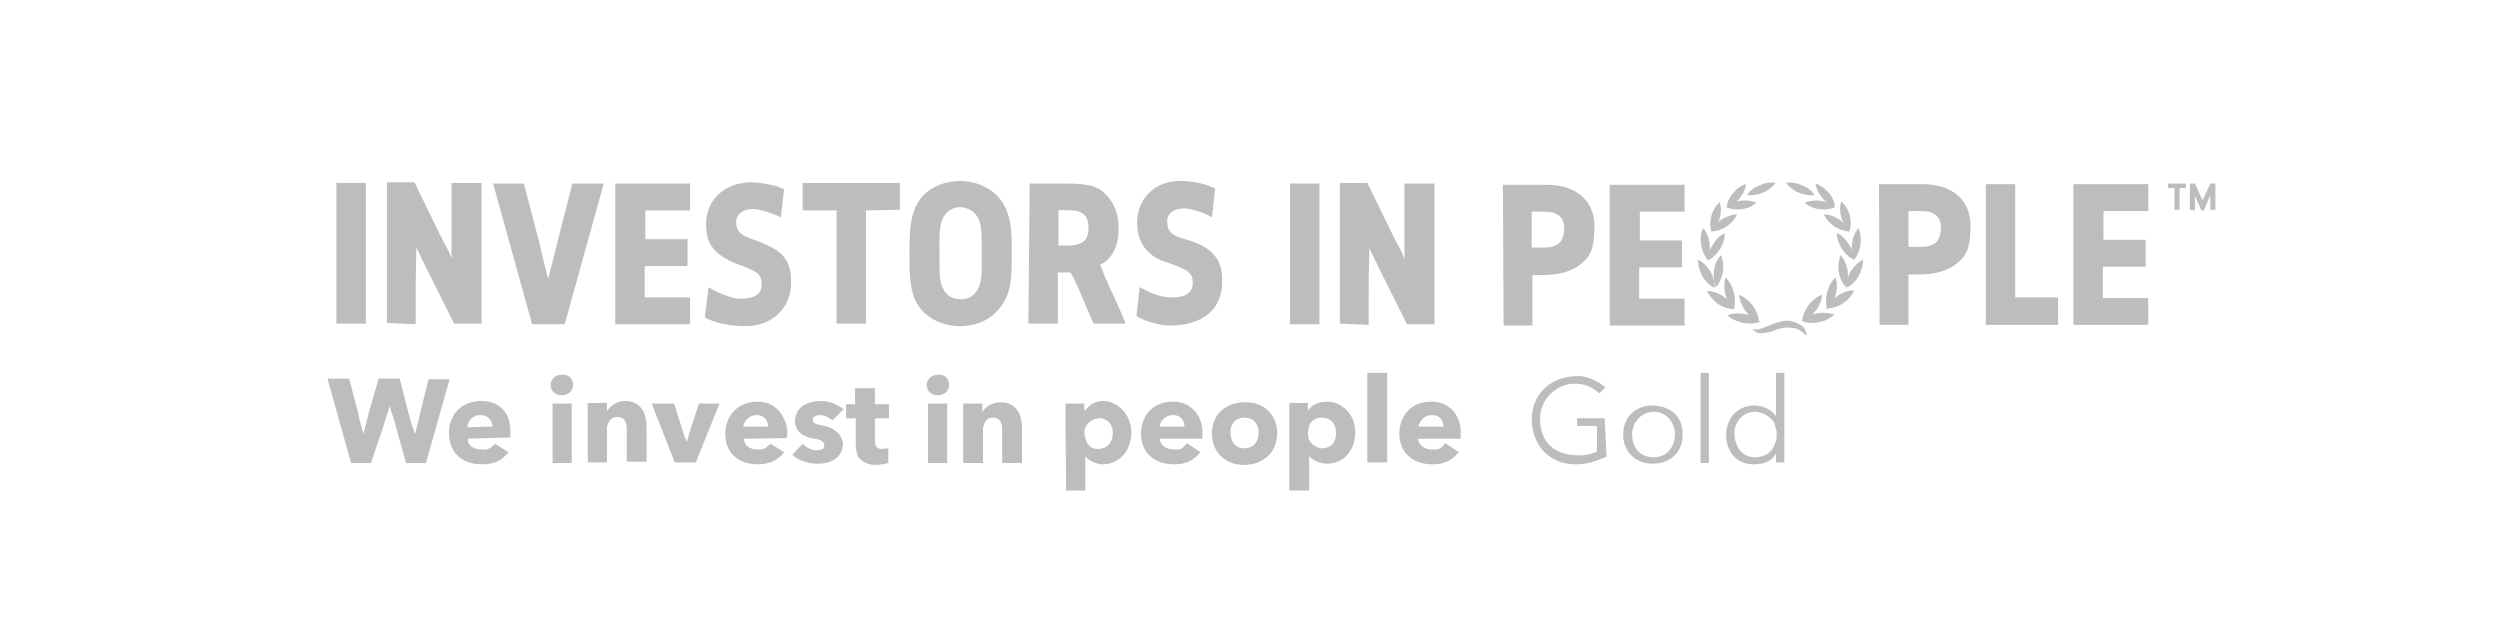 <?xml version="1.0" encoding="utf-8"?>
<!-- Generator: Adobe Illustrator 25.2.3, SVG Export Plug-In . SVG Version: 6.00 Build 0)  -->
<svg version="1.1" id="Camada_1" xmlns="http://www.w3.org/2000/svg" xmlns:xlink="http://www.w3.org/1999/xlink" x="0px"
    y="0px" viewBox="0 0 390.9 99.4" style="enable-background:new 0 0 390.9 99.4;" xml:space="preserve">
    <style type="text/css">
        .st0 {
            fill: #bdbdbd;
        }
    </style>
    <g>
        <path class="st0" d="M206.3,28.7v22h-4.6v-22H206.3z" />
        <path class="st0" d="M209.5,50.6v-22l4.3,0l4,8.2c0.8,1.7,1.1,1.8,1.8,3.7l0,0c0-2.3,0-3.1,0-7.1l0-4.7l4.7,0l0,22H220l-4.1-8.2
        c-0.9-1.9-1-2-1.8-3.7l0,0c0,2.2-0.1,2.7-0.1,7.2v4.8L209.5,50.6z" />
        <path class="st0" d="M57.2,28.6v22h-4.6v-22H57.2z" />
        <path class="st0" d="M60.5,50.5v-22l4.3,0l4,8.2c0.8,1.7,1.1,1.8,1.8,3.7l0,0c0-2.3,0-3.1,0-7.1l0-4.7l4.7,0l0,22H71l-4.1-8.2
        c-0.9-1.9-1-2-1.8-3.7l0,0c0,2.2-0.1,2.7-0.1,7.2v4.8L60.5,50.5z" />
        <path class="st0" d="M83.2,50.7l-6.1-22l4.8,0l2.5,9.5c0.5,2.4,0.7,2.9,1.3,5.4v0c0.7-2.5,0.8-3.1,1.4-5.5l2.4-9.4l4.9,0l-6.1,22
        H83.2z" />
        <path class="st0" d="M107.4,41.6l-6.6,0l0,4.9l7.1,0l0,4.2H96.2v-22h11.7l0,4.2l-7,0l0,4.5l6.6,0V41.6z" />
        <path class="st0" d="M262.9,41.8l-6.6,0l0,4.9l7.1,0l0,4.2h-11.7v-22h11.7l0,4.2l-7,0l0,4.5l6.6,0V41.8z" />
        <path class="st0" d="M335.4,41.7l-6.6,0l0,4.9l7.1,0l0,4.2h-11.7v-22h11.7l0,4.2l-7,0l0,4.5l6.6,0V41.7z" />
        <path class="st0" d="M110.8,44.9c1.1,0.8,3.7,1.8,4.8,1.8c1.9,0,3.5-0.4,3.5-2.2c0-1.7-0.8-2-2.7-2.8c-5.1-1.7-6-3.8-6-6.7
        c0-3.5,2.6-6.4,7-6.5c1.6,0,4.1,0.5,5.2,1.1l-0.5,4.4c-0.6-0.4-2.9-1.2-4.1-1.3c-1.8-0.1-2.9,0.8-2.9,2c0,2.4,2.2,2.4,4.6,3.5
        c3.1,1.4,4,2.9,4,6c0,4-3,6.8-7.1,6.8c-3.2,0-5.5-0.8-6.4-1.4L110.8,44.9z" />
        <path class="st0" d="M130.8,32.9l-5.3,0v-4.3l15.2,0v4.2l-5.3,0.1l0,17.7h-4.6L130.8,32.9z" />
        <path class="st0" d="M158.2,39.4c0,4.1,0,6.4-1.9,8.8c-1.5,1.9-3.8,2.8-6.2,2.8c-2.7,0-5.3-1.3-6.5-3.2c-1.4-2.1-1.4-4.9-1.4-8.2
        c0-3.5,0.1-6.1,1.5-8.2c1.3-2,3.8-3.1,6.5-3.1c2.6,0,5.1,1.3,6.3,3C158.1,33.5,158.2,36,158.2,39.4z M146.9,39.7
        c0,2.2-0.1,4.2,0.5,5.3c0.7,1.5,1.8,1.8,3,1.8c1.1,0,2.3-0.7,2.8-2.3c0.4-1.3,0.3-2.7,0.3-4.7c0-2,0.1-4.3-0.5-5.6
        c-0.6-1.2-1.8-1.8-2.9-1.8c-1.1,0-2.2,0.6-2.8,2C146.8,35.7,146.9,37.6,146.9,39.7z" />
        <path class="st0"
            d="M161,28.7c1.3,0,3.4,0,4.9,0c2.8,0,5.2,0,6.7,1.4c1.3,1.2,2.2,2.8,2.3,5.1c0.1,3-0.8,5.2-2.9,6.2l0,0
        c0.5,1.1,0.4,1.1,1.4,3.3c1.1,2.3,2.3,5.1,2.6,5.9l-5,0c-0.3-0.6-1.2-2.8-2.2-5.1c-1-2.2-0.8-1.8-1.4-2.9h-2v8l-4.6,0L161,28.7z
         M165.6,38.4L165.6,38.4c1,0,2.7,0.1,3.6-0.5c0.8-0.4,1-1.4,1-2.3c0-1.9-1-2.7-2.8-2.7c-0.4,0-1.7-0.1-1.9,0V38.4z" />
        <path class="st0" d="M178.2,44.9c1.4,0.7,2.7,1.6,5.3,1.6c1.9,0,3-0.8,3-2.2c0-1.6-0.5-2-3.8-3.2c-4.1-1.1-4.9-4.2-4.9-6.2
        c0-3.9,2.8-6.8,7.2-6.6c2.2,0.1,4.2,0.7,5,1.2l-0.5,4.5c-0.6-0.5-2.8-1.3-4.1-1.4c-1.8-0.1-2.9,0.8-2.9,1.9c0,1.3,0.2,2.2,2.8,2.9
        c5.2,1.4,5.8,4.1,5.8,6.4c0.1,5.3-4,7.1-8.1,7.1c-1.7,0-4.1-0.7-5.3-1.5L178.2,44.9z" />
        <path class="st0" d="M235,28.9c1.4,0,2.9,0,4.7,0c2.7,0,5-0.2,7.3,1.5c1.5,1.1,2.3,2.9,2.3,4.8c0,3-0.3,4.5-1.8,5.8
        c-1.6,1.5-3.9,2.1-6.9,2c-0.3,0-0.7,0-1,0l0,7.9h-4.5L235,28.9z M239.5,38.7c0.2,0,1.7,0,2,0c2.3,0,3-1.1,3.1-2.9
        c0-1.8-1-2.7-3.1-2.7c-0.4,0-1.5,0-2,0L239.5,38.7z" />
        <path class="st0" d="M293.8,28.8c1.4,0,2.9,0,4.7,0c2.7,0,5-0.2,7.3,1.5c1.5,1.1,2.3,2.9,2.3,4.8c0,3-0.3,4.5-1.8,5.8
        c-1.6,1.5-3.9,2.1-6.9,2c-0.3,0-0.7,0-1,0l0,7.9h-4.5L293.8,28.8z M298.4,38.6c0.2,0,1.7,0,2,0c2.3,0,3-1.1,3.1-2.9
        c0-1.8-1-2.7-3.1-2.7c-0.4,0-1.5,0-2,0L298.4,38.6z" />
        <path class="st0" d="M310.5,28.8l4.6,0l0,17.7l6.7,0v4.3l-11.3,0V28.8z" />
        <path class="st0" d="M54.9,72.4l-3.7-13.2h3.4l1.4,5.4c0.3,1.6,0.5,1.9,0.8,3.2v0.1c0.4-1.4,0.5-1.9,0.9-3.5l1.5-5.2l3.3,0l1.4,5.5
        c0.4,1.5,0.5,1.8,1,3.2h0c0.3-1.4,0.5-1.8,0.8-3.3l1.3-5.3l3.3,0l-3.7,13.1l-3.1,0l-1.6-5.7c-0.3-1.2-0.5-1.7-1-3.2l0,0
        c-0.4,1.5-0.6,1.9-1,3.3L58,72.4H54.9z" />
        <path class="st0" d="M73.1,68.6c0.1,1.2,1,1.7,2.5,1.7c1.1,0,1.3-0.5,1.8-0.9l2.1,1.3c-1.2,1.6-2.7,1.9-4.1,1.9c-3.4,0-5.2-2-5.2-5
        c0-2.4,1.6-4.9,5.1-4.9c3.2,0,4.5,2.3,4.5,4.6c0,0.5,0,0.9,0,1.1L73.1,68.6z M77,66.7c0-0.7-0.5-1.8-1.9-1.8c-1.3,0-2,1.1-2,1.9
        L77,66.7z" />
        <path class="st0" d="M89.6,60.2c0,0.9-0.7,1.6-1.8,1.6c-1,0-1.7-0.7-1.7-1.6c0-0.9,0.7-1.6,1.7-1.6C89,58.5,89.6,59.3,89.6,60.2z
         M86.4,72.4v-9.3h3v9.3H86.4z" />
        <path class="st0" d="M91.9,66c0-1.2,0-2.1,0-3h3l0,1.3l0,0c0.4-0.6,1.3-1.6,2.9-1.6c1.9,0,3.3,1.3,3.3,4v5.5h-3.1l0-5.1
        c0-1.2-0.4-1.9-1.5-1.9c-0.8,0-1.2,0.5-1.4,1c-0.1,0.2-0.2,0.4-0.2,0.7v5.4l-3,0L91.9,66z" />
        <path class="st0" d="M105.4,63.1l1.3,4.1c0.2,0.8,0.4,1.2,0.7,1.9h0c0.2-0.8,0.3-1,0.5-1.8l1.4-4.2l3.2,0l-3.7,9.2l-3.3,0l-3.6-9.2
        H105.4z" />
        <path class="st0" d="M116.3,68.6c0.1,1,0.8,1.7,2.3,1.7c1.1,0,1.2-0.4,1.9-0.9l2.1,1.3c-1.1,1.5-2.7,1.9-4.1,1.9
        c-3.2,0-5.1-1.9-5.1-4.8c0-2.4,1.6-5,5.1-5c3.2,0,4.5,2.9,4.6,4.6c0,0.5,0,0.9-0.1,1.1L116.3,68.6z M120.1,66.7
        c0-0.7-0.4-1.8-1.8-1.8c-1.3,0-2,1.1-2.1,1.8L120.1,66.7z" />
        <path class="st0" d="M125.5,69.4c0.7,0.6,1.3,1,2.2,1c0.9,0,1.2-0.3,1.2-0.8c0-0.7-1.2-1-1.6-1c-2.4-0.4-3-1.7-3-2.8
        c0.1-2.1,1.8-3.1,4.1-3.1c1.1,0,2.4,0.4,3.5,1.3l-1.7,1.7c-0.4-0.2-1.1-0.8-1.9-0.8c-0.7,0-1.2,0.2-1.2,0.7c0,0.5,0.2,0.7,1.8,1
        c1.8,0.4,2.8,1.5,2.9,2.8c0,1.7-1.4,3.2-4.1,3.1c-1.2,0-2.8-0.4-3.8-1.4L125.5,69.4z" />
        <path class="st0"
            d="M136.8,60.7v2.5l2.2,0l0,2.2l-2.2,0l0,3.2c0,1.1,0.2,1.6,1.1,1.6c0.4,0,0.7-0.1,1-0.1l0,2.3
        c-0.4,0.1-1.3,0.3-2.1,0.3c-0.9,0-1.7-0.4-2.2-0.8c-0.6-0.5-0.8-1.4-0.8-2.8l0-3.7l-1.5,0l0-2.2l1.4,0v-2.5L136.8,60.7z" />
        <path class="st0" d="M148.4,60.2c0,0.9-0.7,1.6-1.8,1.6c-1,0-1.7-0.7-1.7-1.6c0-0.9,0.7-1.6,1.8-1.6
        C147.7,58.5,148.4,59.2,148.4,60.2z M145.1,72.4v-9.3h3v9.3H145.1z" />
        <path class="st0" d="M150.6,66.1c0-1.2,0-2.1,0-3l3,0v1.3h0c0.4-0.6,1.3-1.5,2.9-1.5c1.9,0,3.3,1.3,3.3,4l0,5.5h-3.1v-5.2
        c0-1.2-0.4-1.9-1.4-1.9c-0.8,0-1.2,0.4-1.4,1c-0.1,0.2-0.2,0.5-0.2,0.8l0,5.3l-3.1,0L150.6,66.1z" />
        <path class="st0"
            d="M166.6,66.1c0-1.2,0-2.1,0-3h2.9l0.1,1.2h0c0.7-1,1.6-1.6,2.9-1.6c2,0,4.3,1.8,4.4,4.8c0,3.4-2.3,5.1-4.4,5.1
        c-1.1,0-2.4-0.6-2.8-1.3h0l0,5.4l-3,0L166.6,66.1z M169.6,68.1c0,0.2,0.3,0.9,0.4,1.2c0.5,0.7,0.9,0.9,1.7,0.9
        c1.3,0,2.3-0.9,2.3-2.5c0-1.3-0.8-2.3-2.1-2.3c-0.9,0-1.9,0.6-2.2,1.5C169.6,67,169.5,67.3,169.6,68.1L169.6,68.1z" />
        <path class="st0" d="M181.3,68.6c0.2,1.1,1,1.7,2.5,1.7c1.1,0,1.2-0.4,1.8-1l2.1,1.4c-1.3,1.6-2.7,1.9-4.1,1.9
        c-3.2,0-5.2-1.9-5.2-4.8c0-2.4,1.5-5,5-5c3.2,0,4.6,2.6,4.6,4.6c0,0.5,0,0.9,0,1.2L181.3,68.6z M185.2,66.7c0-0.7-0.4-1.8-1.8-1.8
        c-1.3,0-2,1.1-2.1,1.8L185.2,66.7z" />
        <path class="st0" d="M221.7,68.6c0.2,1.1,1,1.7,2.5,1.7c1.1,0,1.2-0.4,1.8-1l2.1,1.4c-1.3,1.6-2.7,1.9-4.1,1.9
        c-3.2,0-5.2-1.9-5.2-4.8c0-2.4,1.5-5,5-5c3.2,0,4.6,2.6,4.6,4.6c0,0.5,0,0.9,0,1.2L221.7,68.6z M225.7,66.7c0-0.7-0.4-1.8-1.8-1.8
        c-1.3,0-2,1.1-2.1,1.8L225.7,66.7z" />
        <path class="st0"
            d="M199.7,67.7c0,3.4-2.6,5-5.2,5c-2.8,0-5-1.9-5-4.9c0-3,2.1-4.9,5.2-4.9C197.6,62.8,199.7,64.9,199.7,67.7z
         M192.4,67.6c0,1.6,0.9,2.5,2.2,2.5c1.2,0,2.2-0.8,2.2-2.5c0-1.4-0.9-2.3-2.2-2.3C193.1,65.3,192.4,66.3,192.4,67.6z" />
        <path class="st0" d="M201.6,66c0-1.2,0-2.1,0-3h2.9v1.2l0,0c0.7-1,1.7-1.4,3.1-1.4c2,0,4.3,1.8,4.3,4.7c0,3.4-2.2,5-4.4,5
        c-1.1,0-2.4-0.6-2.8-1.2h0l0,5.4l-3.1,0V66z M204.5,67.9c0.1,0.6,0.1,0.7,0.2,0.9c0.4,0.7,1.2,1.3,2,1.3c1.3,0,2.2-0.8,2.2-2.4
        c0-1.5-0.9-2.4-2.2-2.4c-0.8,0-1.4,0.3-1.9,1C204.8,66.5,204.5,66.9,204.5,67.9L204.5,67.9z" />
        <path class="st0" d="M213.8,58.3h3.1v14h-3.1V58.3z" />
        <path class="st0" d="M251.2,71.4c-0.7,0.3-2.4,1.1-4.4,1.2c-2.4,0.1-4.1-0.7-5.4-2c-1.1-1.1-1.9-3-1.9-5c0-3.5,2.4-6.8,7.4-6.8
        c1.6,0,3.7,1.3,4.1,1.8l-0.9,0.9c-0.7-0.5-1.6-1.4-3.6-1.5c-2.6-0.2-5.7,2-5.7,5.5c0,3.6,2.2,5.7,6.1,5.7c1.6,0,2.3-0.4,2.8-0.6
        l0-4h-3.1v-1.2h4.3L251.2,71.4z" />
        <path class="st0" d="M263.1,67.9c0,3.3-2.4,4.6-4.7,4.6c-2.6,0-4.6-1.8-4.6-4.5c0-3,2.1-4.6,4.6-4.6
        C261.4,63.5,263.1,65.2,263.1,67.9z M255.2,67.9c0,2.2,1.3,3.6,3.4,3.6c2.1,0,3.3-1.7,3.3-3.6c0-1.6-1.1-3.4-3.1-3.5
        C256.6,64.3,255.2,66.1,255.2,67.9z" />
        <path class="st0" d="M265.9,58.3h1.3l0,14.1l-1.3,0L265.9,58.3z" />
        <path class="st0" d="M279,58.3l0,11.7c0,0.7,0,1.6,0,2.3l-1.3,0l0-1.4v0c-0.5,1-1.6,1.7-3.5,1.7c-2.6,0-4.3-1.9-4.3-4.6
        c0-2.6,1.8-4.6,4.4-4.6c1.8,0,3.1,1.1,3.4,1.7v0l0-6.8L279,58.3z M277.8,67.5c0-0.2-0.3-0.9-0.3-1.2c-0.3-0.9-1.7-1.8-2.9-1.9
        c-2.3-0.1-3.4,1.8-3.4,3.3c0,2,1.1,3.8,3.2,3.8c1.5,0,2.8-0.8,3.2-2.3c0.1-0.2,0.2-0.6,0.2-0.9L277.8,67.5z" />
        <path class="st0" d="M340,32.8l0-3.4l-1,0l0-0.7h2.8l0,0.7l-1,0l0,3.4H340z" />
        <path class="st0"
            d="M342.4,32.8v-4.1l0.8,0l1.2,2.6l1.2-2.6l0.8,0v4.1l-0.8,0l0-2.3l-1,2.4h-0.4l-1-2.3l0,2.3L342.4,32.8z" />
        <g>
            <path class="st0"
                d="M277.6,28.6c0,0-0.5,0.9-1.9,1.5c-1.4,0.6-2.5,0.4-2.5,0.4s0.5-1,1.9-1.5C276.5,28.3,277.6,28.6,277.6,28.6z" />
            <g>
                <path class="st0"
                    d="M274.6,31.7c0,0-0.7,0.8-2.2,1c-1.5,0.2-2.5-0.3-2.5-0.3s0.8-0.8,2.2-1C273.7,31.2,274.6,31.7,274.6,31.7z" />
                <path class="st0"
                    d="M273,28.8c0,0,0,1-1,2.2c-0.9,1.2-2,1.4-2,1.4s0-1.1,1-2.2C271.9,29,273,28.8,273,28.8z" />
            </g>
            <g>
                <path class="st0"
                    d="M271.6,33.5c0,0-0.3,1-1.6,1.9c-1.2,0.8-2.4,0.8-2.4,0.8s0.4-1,1.6-1.9C270.6,33.5,271.6,33.5,271.6,33.5z" />
                <path class="st0"
                    d="M268.9,31.6c0,0,0.4,1,0,2.5c-0.4,1.4-1.3,2.1-1.3,2.1s-0.4-1,0-2.5C268.1,32.2,268.9,31.6,268.9,31.6z" />
            </g>
            <g>
                <path class="st0" d="M269.7,36.5c0,0,0.1,1.1-0.8,2.5c-0.8,1.3-1.9,1.7-1.9,1.7s-0.1-1.1,0.8-2.4
                C268.6,36.8,269.7,36.5,269.7,36.5z" />
                <path class="st0"
                    d="M266.3,35.7c0,0,0.8,0.7,1,2.3c0.2,1.5-0.3,2.6-0.3,2.6s-0.8-0.8-1-2.3C265.7,36.7,266.3,35.7,266.3,35.7z" />
            </g>
            <g>
                <path class="st0"
                    d="M269.1,39.9c0,0,0.5,1,0.3,2.6c-0.3,1.6-1.1,2.4-1.1,2.4s-0.5-1-0.3-2.6C268.2,40.7,269.1,39.9,269.1,39.9z" />
                <path class="st0" d="M265.5,40.6c0,0,1,0.4,1.9,1.8c0.8,1.3,0.7,2.6,0.7,2.6s-1.1-0.4-1.9-1.8C265.4,41.7,265.5,40.6,265.5,40.6z
                " />
            </g>
            <g>
                <path class="st0"
                    d="M269.8,43.4c0,0,0.9,0.7,1.3,2.3c0.4,1.5,0,2.7,0,2.7s-0.9-0.7-1.3-2.2C269.4,44.4,269.8,43.4,269.8,43.4z" />
                <path class="st0"
                    d="M266.9,45.5c0,0,1.1-0.1,2.5,0.8c1.3,0.9,1.7,2,1.7,2s-1.2,0.1-2.5-0.8C267.3,46.5,266.9,45.5,266.9,45.5z" />
            </g>
            <g>
                <path class="st0"
                    d="M271.9,46.1c0,0,1.1,0.3,2.1,1.6c1,1.3,1,2.5,1,2.5s-1.1-0.3-2.1-1.6C272,47.3,271.9,46.1,271.9,46.1z" />
                <path class="st0" d="M270.1,49.3c0,0,1-0.5,2.7-0.2c1.6,0.3,2.4,1.2,2.4,1.2s-1.1,0.5-2.6,0.2C270.8,50.1,270.1,49.3,270.1,49.3z
                " />
            </g>
        </g>
        <g>
            <path class="st0"
                d="M279.3,28.6c0,0,0.5,0.9,1.9,1.5c1.4,0.6,2.5,0.4,2.5,0.4s-0.5-1-1.9-1.5C280.3,28.3,279.3,28.6,279.3,28.6z" />
            <g>
                <path class="st0"
                    d="M282.2,31.7c0,0,0.7,0.8,2.2,1c1.5,0.2,2.5-0.3,2.5-0.3s-0.8-0.8-2.2-1C283.2,31.2,282.2,31.7,282.2,31.7z" />
                <path class="st0"
                    d="M283.9,28.7c0,0,0,1,1,2.2c0.9,1.2,2,1.4,2,1.4s0-1.1-1-2.2C284.9,29,283.9,28.7,283.9,28.7z" />
            </g>
            <g>
                <path class="st0"
                    d="M285.2,33.5c0,0,0.3,1,1.6,1.9c1.2,0.8,2.4,0.8,2.4,0.8s-0.4-1-1.6-1.9C286.3,33.5,285.2,33.5,285.2,33.5z" />
                <path class="st0"
                    d="M287.9,31.5c0,0-0.4,1,0,2.5c0.4,1.4,1.3,2.1,1.3,2.1s0.4-1,0-2.5C288.8,32.2,287.9,31.5,287.9,31.5z" />
            </g>
            <g>
                <path class="st0" d="M287.2,36.4c0,0-0.1,1.1,0.8,2.5c0.8,1.3,1.9,1.7,1.9,1.7s0.1-1.1-0.8-2.4C288.2,36.8,287.2,36.4,287.2,36.4
                z" />
                <path class="st0"
                    d="M290.6,35.7c0,0-0.8,0.7-1,2.3c-0.2,1.5,0.3,2.6,0.3,2.6s0.8-0.8,1-2.3C291.1,36.7,290.6,35.7,290.6,35.7z" />
            </g>
            <g>
                <path class="st0"
                    d="M287.8,39.9c0,0-0.5,1-0.3,2.6c0.3,1.6,1.1,2.4,1.1,2.4s0.5-1,0.3-2.6C288.6,40.7,287.8,39.9,287.8,39.9z" />
                <path class="st0" d="M291.3,40.6c0,0-1,0.4-1.9,1.8c-0.8,1.3-0.7,2.6-0.7,2.6s1.1-0.4,1.9-1.8C291.4,41.7,291.3,40.6,291.3,40.6z
                " />
            </g>
            <g>
                <path class="st0"
                    d="M287,43.4c0,0-0.9,0.7-1.3,2.3c-0.4,1.5,0,2.7,0,2.7s0.9-0.7,1.3-2.2C287.5,44.4,287,43.4,287,43.4z" />
                <path class="st0"
                    d="M289.9,45.4c0,0-1.1-0.1-2.5,0.8c-1.3,0.9-1.7,2-1.7,2s1.2,0.1,2.5-0.8C289.6,46.5,289.9,45.4,289.9,45.4z" />
            </g>
            <g>
                <path class="st0"
                    d="M284.9,46.1c0,0-1.1,0.3-2.1,1.6c-1,1.3-1,2.5-1,2.5s1.1-0.3,2.1-1.6C284.9,47.3,284.9,46.1,284.9,46.1z" />
                <path class="st0"
                    d="M286.8,49.2c0,0-1-0.5-2.7-0.2c-1.6,0.3-2.4,1.2-2.4,1.2s1.1,0.5,2.6,0.2C286,50.1,286.8,49.2,286.8,49.2z" />
            </g>
        </g>
        <path class="st0" d="M274,51.5c0,0,0.4,0,1,0c0.4-0.1,1.9-0.7,2.4-0.9c0.6-0.2,1.8-0.6,2.6-0.4c0.8,0.2,1.3,0.4,1.8,0.8
        c0.4,0.3,0.5,0.8,0.6,1c0.1,0.2,0.1,0.5,0.1,0.5s-0.2-0.2-0.6-0.5s-0.7-0.6-1.5-0.7c-1.2-0.2-1.8,0-2.5,0.2
        c-0.9,0.3-1.2,0.5-1.7,0.5c-0.6,0.1-0.9,0.2-1.5,0C274.5,51.9,274,51.5,274,51.5z" />
    </g>
</svg>